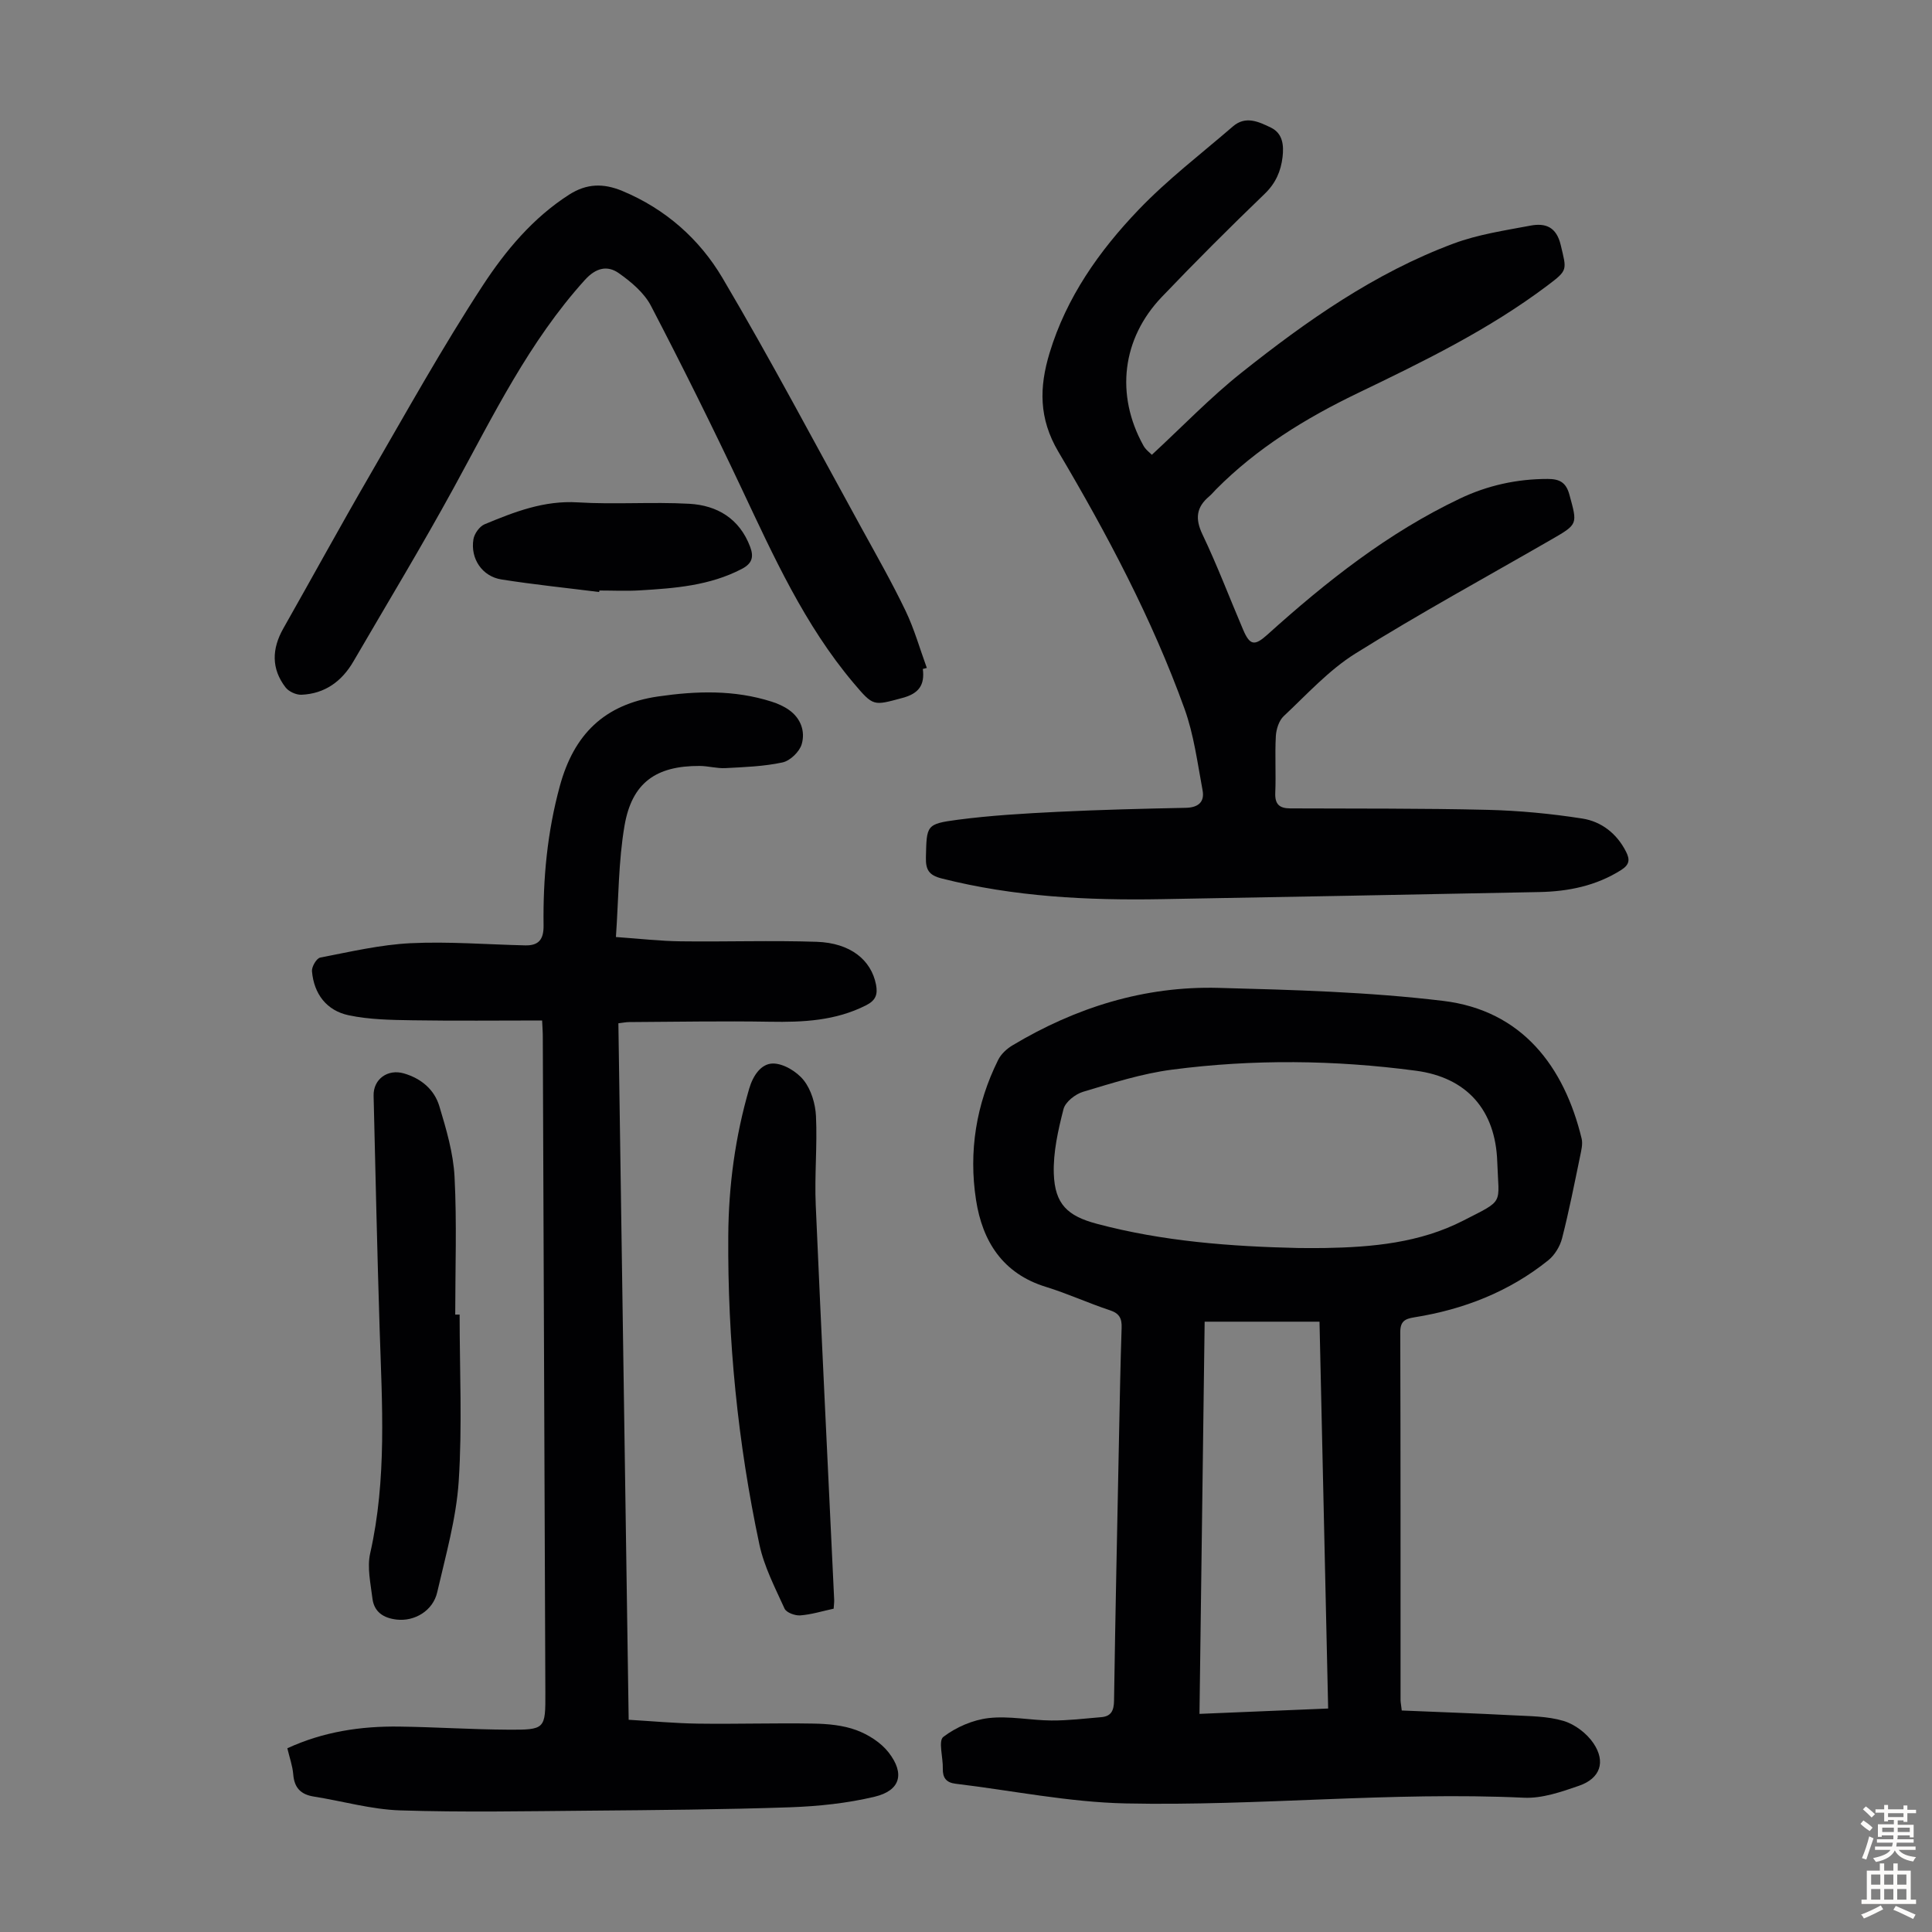 <svg enable-background="new 0 0 400 400" viewBox="0 0 400 400" xmlns="http://www.w3.org/2000/svg"><rect x="0" y="0" width="400" height="400" fill="#808080" stroke="none"/><g fill="#010103"><path d="m290.22 354.14c7.76.33 15.33.59 22.9.99 3.56.19 7.25.17 10.6 1.17 2.34.7 4.8 2.57 6.18 4.61 2.62 3.88 1.4 7.31-3 8.82-3.65 1.26-7.61 2.64-11.36 2.47-27.54-1.29-55 1.76-82.48 1.18-11.77-.25-23.49-2.67-35.24-4.08-1.88-.23-2.67-1.21-2.62-3.12.07-2.27-.97-5.74.1-6.57 2.62-2.01 6.1-3.52 9.39-3.9 4.26-.49 8.67.47 13.01.5 3.43.02 6.87-.4 10.3-.69 2.06-.17 2.62-1.36 2.65-3.41.27-18.01.66-36.02 1.02-54.04.16-7.72.29-15.44.55-23.16.07-1.95-.46-2.99-2.44-3.64-4.45-1.47-8.74-3.45-13.22-4.83-8.97-2.75-13.16-9.46-14.48-17.98-1.56-10.04.02-19.85 4.58-29.02.59-1.2 1.77-2.29 2.93-2.99 13.13-7.87 27.36-12.33 42.7-11.92 15.51.41 31.1.84 46.48 2.69 16.38 1.97 25.09 13.63 28.69 28.51.27 1.12-.07 2.44-.31 3.63-1.18 5.69-2.3 11.4-3.74 17.02-.43 1.67-1.53 3.48-2.86 4.55-8.11 6.52-17.53 10.18-27.74 11.81-1.94.31-2.9.82-2.9 3.08.08 25.41.05 50.81.06 76.22.01.44.11.88.25 2.1zm-21.35-95.75c1.79 0 3.58.03 5.37 0 9.9-.17 19.72-1.07 28.68-5.66 8.69-4.45 7.37-3.18 7.07-12.21-.36-10.68-6.27-17.44-16.85-18.84-16.78-2.23-33.68-2.42-50.48-.22-6.24.81-12.35 2.77-18.41 4.58-1.61.48-3.68 2.1-4.06 3.58-1.12 4.37-2.16 8.95-2.01 13.4.22 6.29 2.84 8.73 8.86 10.34 13.71 3.66 27.72 4.71 41.83 5.03zm-20.53 96.45c9.12-.38 17.78-.74 26.64-1.11-.6-27.03-1.2-53.6-1.79-80.09-8.19 0-15.86 0-23.78 0-.35 27.05-.71 53.87-1.07 81.2z"/><path d="m238.48 94.16c6.35-5.87 12.09-11.86 18.53-16.98 13.5-10.74 27.62-20.68 43.95-26.76 5.07-1.89 10.57-2.7 15.92-3.71 3.1-.58 5.37.26 6.26 4.05 1.22 5.19 1.54 5.12-2.79 8.38-12.14 9.14-25.71 15.74-39.32 22.29-10.73 5.17-20.81 11.36-29.27 19.9-.47.48-.9 1.01-1.41 1.44-2.66 2.24-2.95 4.6-1.4 7.86 3.08 6.45 5.61 13.15 8.42 19.73 1.4 3.29 2.38 3.43 5.04 1.03 12.17-10.97 24.96-21.09 39.86-28.17 5.71-2.72 11.8-4.07 18.19-4.06 2.4.01 3.77.68 4.47 3.26 1.67 6.13 1.82 6.08-3.73 9.28-13.56 7.82-27.31 15.32-40.57 23.6-5.51 3.44-10.05 8.47-14.85 12.97-.99.93-1.55 2.71-1.63 4.13-.22 3.91.05 7.84-.12 11.75-.1 2.38.88 3.21 3.09 3.22 13.63.06 27.26-.03 40.88.3 6.55.16 13.13.79 19.6 1.8 3.95.62 7.14 3.09 9.05 6.86.81 1.6.78 2.66-1.01 3.8-5.21 3.29-10.95 4.44-16.94 4.56-26.04.53-52.09 1-78.13 1.47-15.37.28-30.63-.48-45.63-4.29-2.6-.66-3.3-1.78-3.24-4.34.16-6.64 0-6.94 6.59-7.81 6.86-.9 13.79-1.3 20.71-1.64 8.82-.43 17.66-.65 26.49-.83 2.57-.05 3.95-1.18 3.49-3.63-1.06-5.67-1.8-11.5-3.74-16.88-6.74-18.67-16.04-36.17-26.11-53.2-4.09-6.92-3.97-13.38-1.83-20.45 3.49-11.54 10.28-21.15 18.43-29.66 5.99-6.26 12.97-11.59 19.55-17.27 2.62-2.26 5.34-.95 7.83.25 2.5 1.21 2.71 3.69 2.43 6.11-.35 2.93-1.42 5.41-3.7 7.61-7.25 6.98-14.38 14.1-21.33 21.38-8.23 8.63-9.58 20.23-3.82 30.67.47.91 1.39 1.56 1.79 1.98z"/><path d="m112.24 211.28c-9.15 0-17.96.1-26.77-.04-4.44-.07-8.97-.13-13.28-1.04-4.56-.96-7.2-4.41-7.6-9.12-.08-.92.95-2.68 1.7-2.82 6.2-1.2 12.44-2.67 18.71-2.98 7.89-.38 15.83.27 23.75.45 2.79.06 3.83-1.24 3.79-4.12-.13-9.76.77-19.37 3.37-28.88 2.91-10.66 9.18-16.9 20.31-18.53 7.98-1.16 15.8-1.4 23.54 1.07 1.26.4 2.53.96 3.6 1.72 2.45 1.73 3.4 4.46 2.62 7.1-.46 1.56-2.39 3.42-3.96 3.76-3.85.83-7.87.97-11.84 1.18-1.76.09-3.55-.44-5.33-.45-9.02-.04-14.02 3.46-15.55 12.37-1.27 7.41-1.22 15.06-1.78 23.05 4.98.35 9.18.84 13.4.89 9.39.12 18.79-.21 28.17.1 7 .24 11.29 3.77 12.28 8.87.4 2.06-.09 3.28-2.05 4.27-6.31 3.21-13.02 3.53-19.92 3.41-9.71-.17-19.42.02-29.13.07-.65 0-1.29.14-2.24.25.71 47.99 1.41 95.83 2.13 144.2 4.92.29 9.67.74 14.43.8 7.94.11 15.89-.15 23.83-.01 2.99.05 6.13.34 8.89 1.36 2.48.92 5.08 2.57 6.68 4.63 3.4 4.39 2.41 7.88-2.9 9.15-5.69 1.36-11.64 1.98-17.51 2.19-13.84.47-27.7.58-41.55.7-13.07.11-26.16.36-39.22-.06-5.97-.2-11.88-1.92-17.83-2.86-2.72-.43-4.05-1.82-4.27-4.61-.14-1.75-.77-3.47-1.22-5.39 7.44-3.43 15.21-4.6 23.18-4.49 7.49.1 14.97.6 22.46.64 7.78.05 7.81-.1 7.78-7.7-.17-45.21-.35-90.41-.53-135.62.01-.9-.06-1.78-.14-3.51z"/><path d="m191.06 138.5c.43 3.31-.82 5.09-4.19 5.99-6.07 1.63-6 1.83-10.16-3.09-10.15-12.03-16.54-26.2-23.17-40.26-6-12.72-12.26-25.33-18.76-37.81-1.41-2.71-4.1-4.97-6.67-6.78-2.36-1.66-4.73-1.11-7 1.39-11.56 12.77-18.98 28.08-27.13 42.99-6.65 12.16-13.83 24.02-20.8 36-2.4 4.13-5.92 6.71-10.78 6.91-1.09.04-2.6-.65-3.27-1.51-3-3.89-2.85-8.02-.47-12.22 5.95-10.5 11.74-21.09 17.79-31.53 7.68-13.25 15.13-26.67 23.5-39.47 4.71-7.2 10.36-13.99 17.88-18.81 3.63-2.32 7.09-2.4 11.03-.76 8.93 3.72 15.96 9.96 20.71 17.99 10.05 17.01 19.28 34.5 28.81 51.82 3.12 5.68 6.33 11.32 9.13 17.16 1.8 3.76 2.94 7.84 4.38 11.78-.28.07-.56.14-.83.21z"/><path d="m172.6 333.06c-2.37.51-4.62 1.22-6.92 1.39-1.08.08-2.88-.58-3.25-1.41-1.96-4.32-4.22-8.66-5.2-13.24-4.48-21.06-6.6-42.41-6.45-63.96.07-10.34 1.43-20.48 4.33-30.44.82-2.8 2.51-5.19 4.91-5.21 2.17-.02 4.96 1.67 6.39 3.48 1.54 1.95 2.41 4.87 2.53 7.42.29 6.11-.32 12.27-.05 18.39 1.18 27.27 2.54 54.53 3.82 81.79.01.53-.07 1.08-.11 1.79z"/><path d="m95.16 272.17c0 11.51.56 23.06-.19 34.52-.51 7.72-2.7 15.36-4.45 22.97-.88 3.85-4.7 6.07-8.37 5.66-2.77-.31-4.72-1.59-5.05-4.43-.37-3.08-1.12-6.37-.46-9.28 3.48-15.39 2.46-30.91 1.96-46.44-.51-16.1-.86-32.21-1.25-48.32-.08-3.44 2.94-5.59 6.28-4.61 3.59 1.05 6.29 3.34 7.33 6.78 1.44 4.78 2.9 9.72 3.15 14.65.49 9.48.14 19 .14 28.5z"/><path d="m124.04 122.57c-6.75-.85-13.51-1.54-20.23-2.6-3.98-.63-6.46-4.31-5.79-8.33.19-1.15 1.26-2.65 2.3-3.09 6.16-2.56 12.3-4.97 19.3-4.54 7.66.47 15.39-.13 23.06.29 5.81.32 10.43 3.07 12.63 8.91.79 2.1.42 3.46-1.73 4.58-6.65 3.47-13.87 4.01-21.11 4.44-2.78.17-5.58.03-8.37.03-.03.11-.05.21-.06.31z"/></g><path d="m385.2 377.6.6-.7c.6.4 1.3.9 1.9 1.5l-.6.7c-.8-.5-1.4-1-1.9-1.5zm.3 7.1c.6-1.4 1.1-2.9 1.5-4.5.3.1.6.3.9.4-.5 1.4-1 2.9-1.5 4.4zm.2-10.1.6-.6c.7.5 1.3 1.1 1.9 1.6l-.7.7c-.6-.6-1.2-1.2-1.8-1.7zm8.4-.8h.8v.9h1.8v.7h-1.8v1.8h-.8v-.3h-1.2v.9h3.3v2.6h-.8v-.4h-2.5c0 .3 0 .6-.1.8h3.4v.7h-3.5c0 .3-.1.6-.1.8h4v.7h-3.5c.7.9 1.9 1.3 3.6 1.5-.2.2-.4.5-.6.9-1.9-.3-3.2-1.1-3.8-2.3-.5 1.1-1.8 2-3.9 2.4-.2-.3-.4-.5-.6-.8 1.9-.4 3.1-.9 3.6-1.7h-3.2v-.7h3.5c.1-.2.1-.5.2-.8h-3.3v-.7h3.4c0-.2 0-.5 0-.8h-2.4v.3h-.8v-2.6h3.3v-.9h-1.2v.3h-.8v-1.8h-1.8v-.7h1.8v-.9h.8v.9h3.2zm-4.4 5.5h2.4c0-.3 0-.6 0-.9h-2.4zm1.2-3.1h3.2v-.8h-3.2zm4.4 2.2h-2.4v.9h2.5v-.9z" fill="#fcfbfa"/><path d="m389.2 385.8h.9v1.5h1.9v-1.5h.9v1.5h2.7v6h1.1v.9h-11.3v-.9h1.1v-6h2.7zm.2 8.7.5.8c-1.2.6-2.5 1.3-4 1.9-.2-.3-.3-.6-.6-.8 1.6-.6 3-1.3 4.1-1.9zm-2-4.3h1.9v-2.1h-1.9zm0 3.1h1.9v-2.2h-1.9zm2.7-3.1h1.9v-2.1h-1.9zm0 3.1h1.9v-2.2h-1.9zm2.4 1.3c1.4.6 2.7 1.2 4.1 1.8l-.5.9c-1.5-.7-2.8-1.4-4.1-1.9zm2.2-6.5h-1.9v2.1h1.9zm-1.9 5.2h1.9v-2.2h-1.9z" fill="#fcfbfa"/></svg>